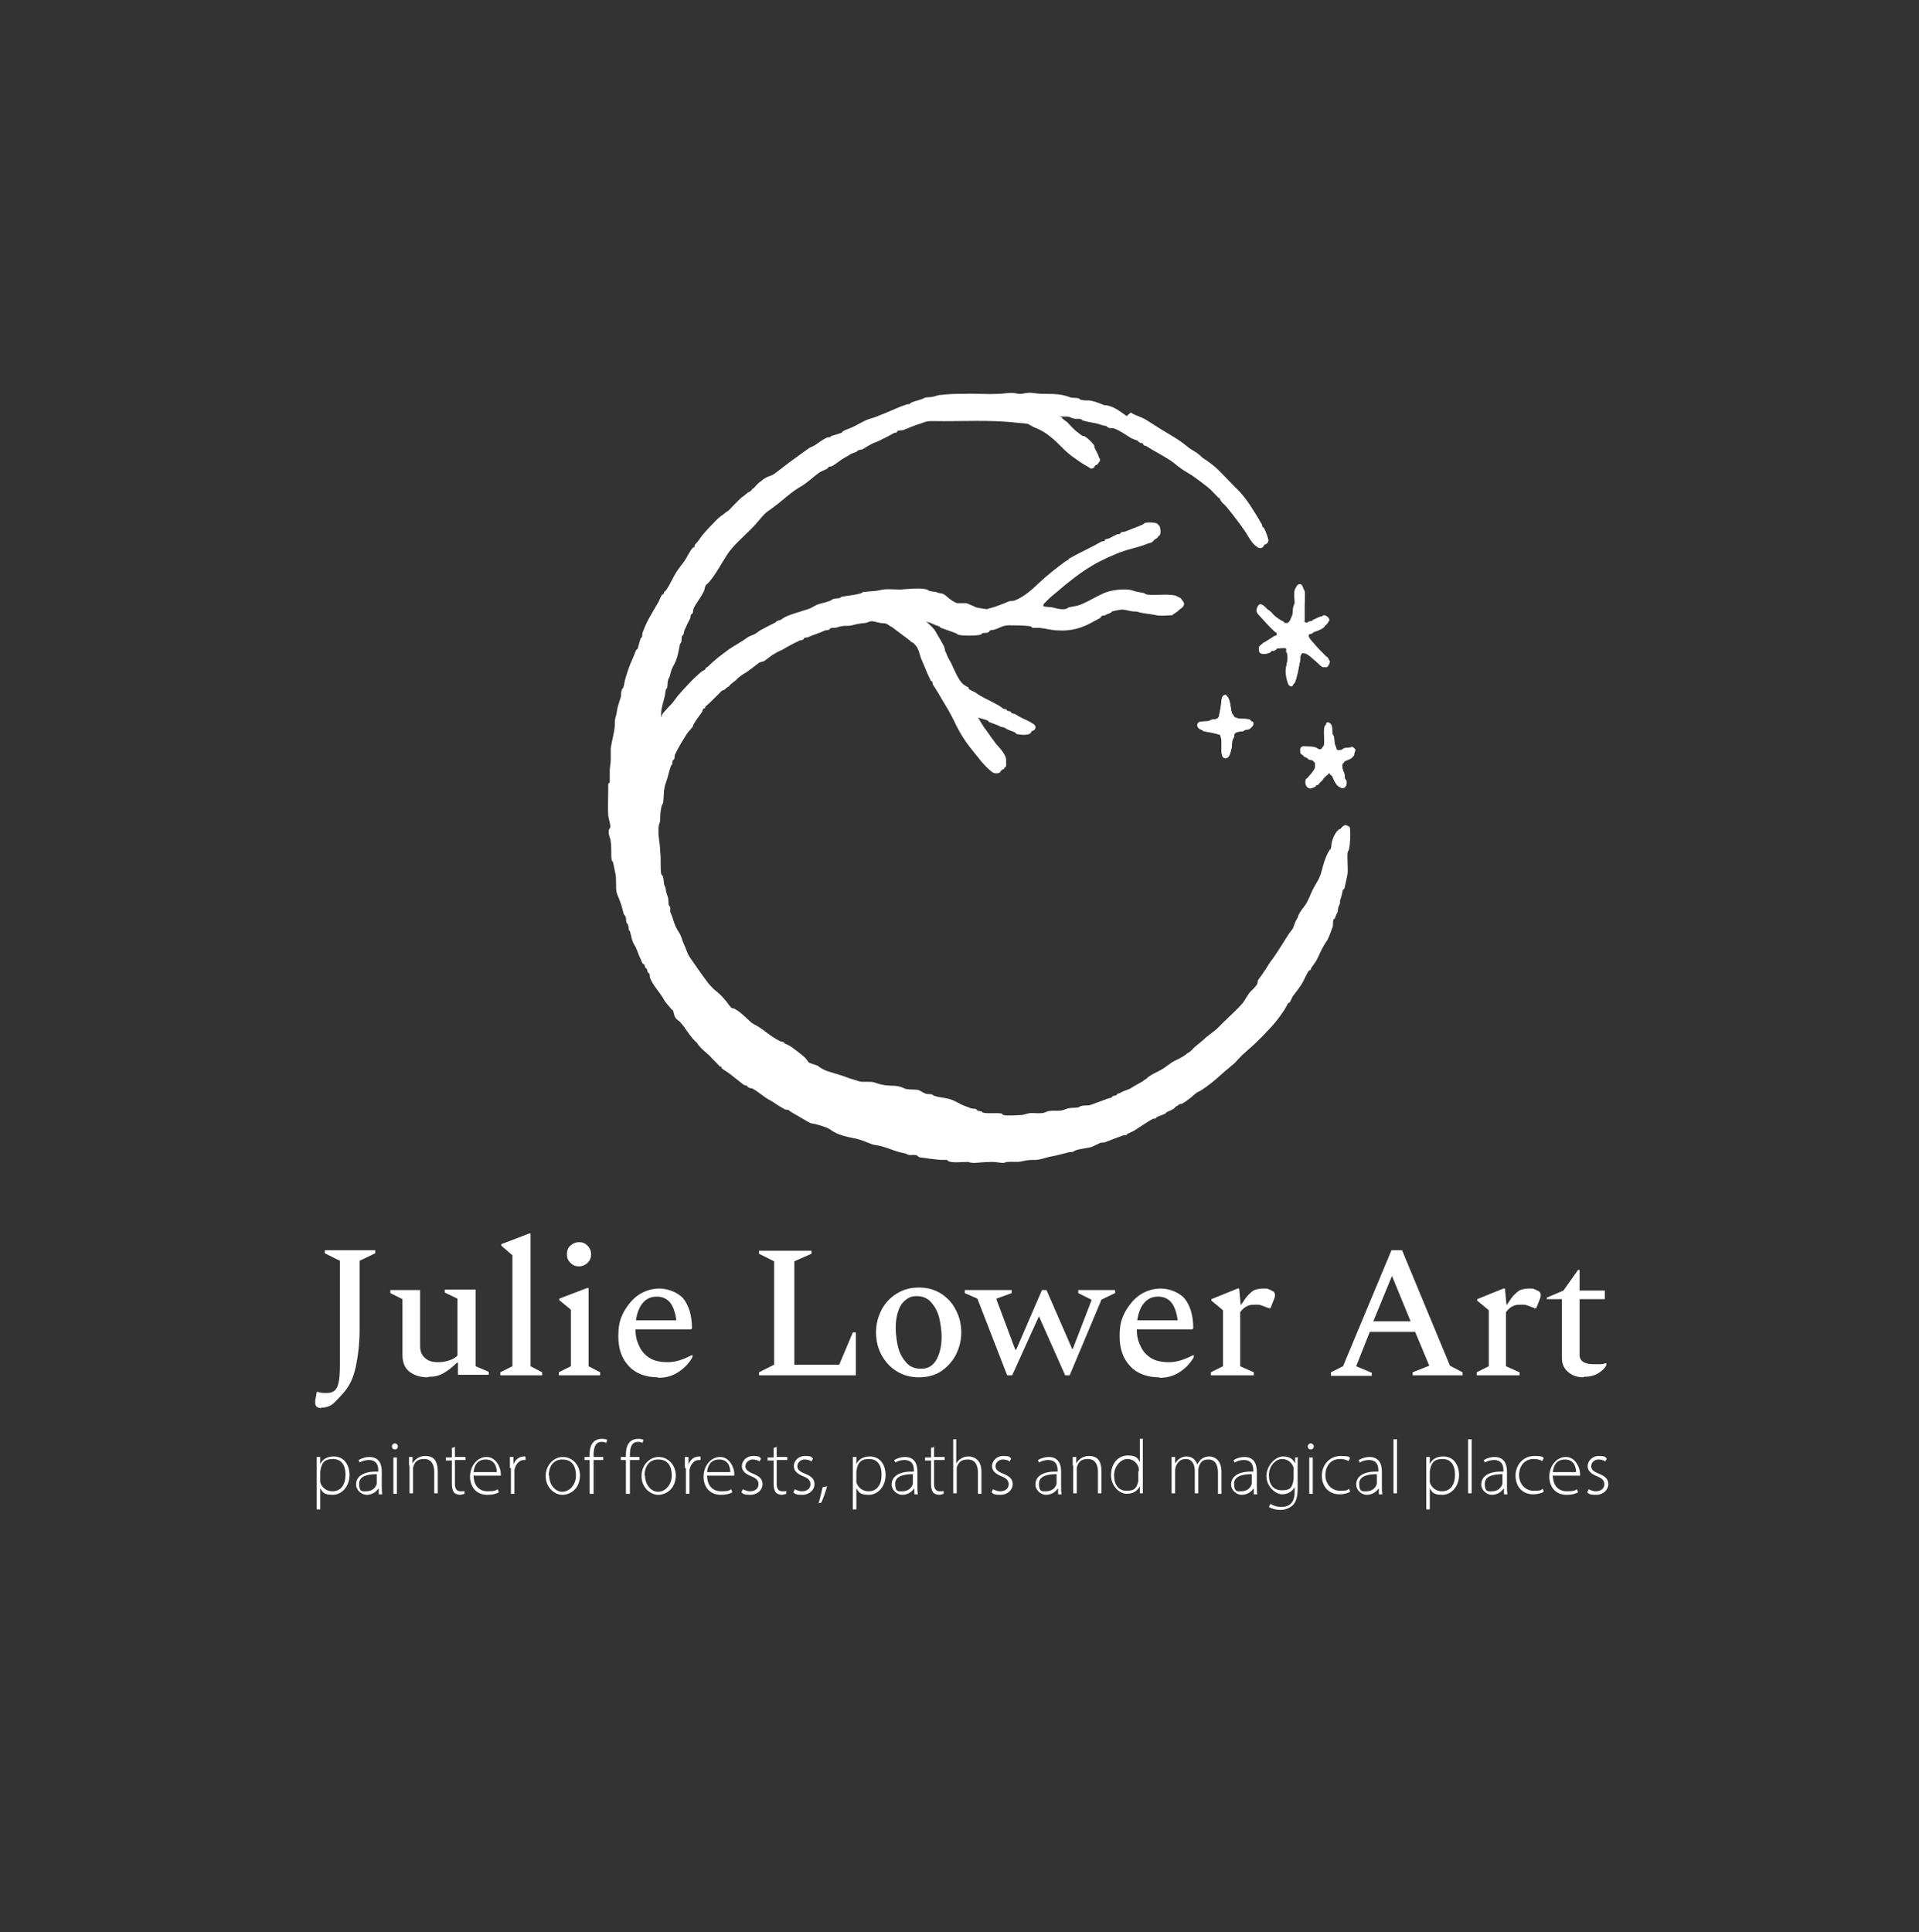 <?xml version="1.0" encoding="UTF-8"?>
<svg id="Layer_1" xmlns="http://www.w3.org/2000/svg" version="1.1" viewBox="0 0 380.5 383.1">
  <rect x="0" y="0" width="380.5" height="383.1" fill="#333333" stroke="none"/>
  <!-- Generator: Adobe Illustrator 29.6.1, SVG Export Plug-In . SVG Version: 2.1.1 Build 9)  -->
  <defs>
    <style>
      .st0 {
        fill: #fff;
      }
    </style>
  </defs>
  <path class="st0" d="M223.4,82.5c-1.3-.9-2.2-1.7-3.8-2.1-.4-.1-.7,0-1-.2-.7-.3-1.8-.7-2.6-.8-.5,0-1.1,0-1.6-.1-.2,0-.3-.2-.5-.3-.6-.2-1.4,0-1.9-.3-1.7-.6-3.1-.6-4.9-.6s-2.3-.3-3.3-.2c-.5,0-1,.2-1.5.2s-1.1-.2-1.7-.2c-1,0-1.8.2-2.8.2-2.2.1-4.5-.1-6.8,0-1.4,0-2.9,0-4.3.2-.8,0-1.2.3-1.9.4-.5.1-1,0-1.5.2-.9.5-1.7.5-2.5.9-.2,0-.3.2-.4.3-.3.1-.6,0-.9.2-1,.3-2,.8-3,1.2-.7.3-1.4.6-2.2.9-.6.3-1.4.5-2,.7-1.2.4-2.3,1.2-3.5,1.7-.4.2-1.2.4-1.6.7-.2,0-.2.3-.3.3-.5.2-1.3.4-1.9.6-.2,0-.3.2-.4.3-.3,0-.6,0-.9.2-.6.3-1.4.9-2,1.3-.3.2-.9.5-1.2.6-2.1,1.5-4.3,3.1-6.3,4.7-.4.3-.8.6-1.3.8-.6.2-.9.3-1.5.7-.6.4-1.2,1.3-1.7,1.7-.2.1-.5.2-.6.3,0,0,0,.2-.1.3-.3.2-.2,0-.5.4,0,0-.3.1-.5.2-1,.8-1.9,1.7-2.7,2.7-.5.6-.8.6-1.4,1-.6.5-1.3,1.2-1.9,1.8-.6.6-1.3,1.3-1.9,2.1-.5.7-.8,1.1-1.4,1.8,0,0,0,.3-.1.4,0,0-.2,0-.3.2-.5.5-1,1.6-1.4,2.2-.6,1.1-1.5,2-2.1,3-.6,1.1-1.1,2.2-1.8,3.2-.1.1-.3.2-.4.4,0,.1,0,.4-.1.4,0,0-.2,0-.3.1-.2.4-.5,1-.7,1.4-1,1.8-2.3,3.7-3,5.7-.2.5-.2.9-.3,1.3,0,.1-.2.2-.3.4-.2.5-.4,1.5-.6,2,0,0-.2,0-.3.3-.2.4-.5,1.2-.7,1.7-.6,1.4-1,2.5-1.4,3.9-.2.6-.3,1.1-.4,1.7,0,.1-.2.3-.3.5-.1.4,0,1-.2,1.4-.2.6-.4,1.3-.6,1.9-.2.8-.2,1.4-.5,2.3-.2.6,0,1-.1,1.5-.1,1.5-.6,3-.8,4.5,0,.7,0,1.6,0,2.3,0,.7-.2,1.4-.2,2.1,0,.7,0,1.6,0,2.2,0,.3-.3.3-.3.6,0,.3,0,.8,0,1.1,0,1.6-.2,3.4,0,5,0,.8.5,1.8.4,2.4,0,.2-.2.4-.3.6-.2,1.1.3,1.5.4,2.3.1,1.1,0,2.6.2,3.6,0,.2.2.4.3.6.1.8.2,1.1.4,1.9.3,1.2,0,3.2.3,4,.2.6.5,1.2.7,1.8.3.7.4,1.7.7,2.4,0,.2.2.2.3.4.1.3,0,.9.2,1.2,0,.2.2.3.3.5,0,.3,0,.7.2,1,0,.1.2.1.2.2.4,1,.3,1.8.9,2.8.5.7.8,2,1.2,2.7.3.4.3.6.4.9,0,.1.2.1.3.2,0,.1.1.4.2.6,0,.2.2.2.3.3.1.2,0,.4.2.6,0,.2.2.2.3.3,0,.2,0,.7.2.9.7,1.6,2,2.8,2.8,4.4.3.6,1,1.2,1.4,1.8,0,.1.2.1.3.2.2.3.3,1.1.6,1.6.2.2.7.6.8.7,1.1,1.3,2,3,3.4,4.2.8,1.3,2,2,3,3.1.4.4.8.8,1.2,1.2,0,0,0,.2.2.3.1.1.3,0,.4.1,0,0,0,.2.2.4.6.4,1.1.7,1.6,1.1.8.6,1.6,1.3,2.4,1.9.6.4.4.2.9.4.1,0,.1.2.3.3.2.1.5,0,.7.2.8.5,1.8,1.2,2.5,1.7.5.4,1.3.7,1.8,1.1.6.4,1.4,1,2.1,1.3.2,0,.6,0,.8.2.1,0,.2.2.4.3,1.2.7,2.4,1.4,3.6,2.1.8.4.7.3,1.4.4,1,.2,2.3.6,3.1,1.2,1.2.9,3,1.3,4.5,1.6,1.1.2,2,.6,3.1,1,.9.3,1.2.3,2,.5.9.2,2.3.6,3.1,1,.9.3,1,.3,1.9.5.3,0,.5.3.8.3.5,0,1.1,0,1.6.1.2,0,.3.3.7.4,1.3.2,2.7.4,4.1.5.4,0,.9,0,1.2,0,.2,0,.3.2.4.3.7.3,2.9,0,3.7.1.4,0,.8.2,1.3.2,1.2,0,2.4-.2,3.7-.2.6,0,1.5.3,2,.2.2,0,.6-.2.9-.2.9,0,1.7,0,2.7-.1,1.3-.3,1.8-.2,3-.3.9,0,1.6-.4,2.5-.6,1.2-.3,2.3-.5,3.5-.8.4-.1.8,0,1.2-.2.3,0,.4-.3.6-.3.5-.2,1.8-.4,2.4-.5,1-.2,1.4-.5,2.3-.9.3-.1.7,0,1.1-.2,1.1-.4,2.1-.9,3.2-1.2.3,0,.7,0,1-.2.2,0,.2-.2.3-.3.3-.2,1.1-.5,1.6-.8,1.1-.7,2.2-1.4,3.3-2.1.2,0,.4,0,.6-.1.2,0,.2-.3.3-.3.4-.2,1.2-.4,1.7-.7.1,0,.2-.2.3-.3.3-.2,1-.4,1.4-.7.2-.2.6-.7.8-.8.2-.1.5,0,.7-.1.2,0,1-.6,1.2-.8.6-.5,1.2-1.2,1.9-1.5.6-.3,1.2-.7,1.8-1.1,1.2-.9,2.4-2.1,3.6-3.1.5-.4.8-.6,1.3-1.1.8-.9,1.4-1.5,2.3-2.3,1.1-.9,2-1.8,3-2.8.6-.6,1.2-1.3,1.8-1.9,1-1.1,1.8-2.2,2.6-3.4.1-.2.7-1.2.7-1.3,0,0,.2,0,.3-.1.2-.3.5-1,.6-1.2.8-1.1,1.7-2.1,2.3-3.4.2-.4.7-1.5,1-1.8,0,0,.2,0,.3-.1,0,0,0-.3.2-.5.4-.6.9-1.2,1.2-1.9.6-1.3,1.1-2.4,1.9-3.5.3-.5.9-2.2,1.1-2.8,0-.4,0-.9.1-1.2,0-.2.2-.2.3-.3,0-.2.4-1,.5-1.2.2-.6,0-.8.4-1.5.2-.3,0-.8.2-1.1.3-.8.3-1.3.5-1.9,0,0,.2,0,.3-.3.1-.4.5-2.3.6-2.8.1-1.3-.1-2.9,0-4.2,0-.2.2-.4.3-.7.2-1.1.3-2.9.2-3.9,0-.1,0-.5-.2-.6,0,0-.6-.3-.6-.3-.1,0-.3,0-.4.1-.8.4-1.3,1.7-1.5,2.5-.1.4-.1,1-.2,1.3,0,.2-.2.2-.3.4-.8,1.3-1.2,2.8-1.6,4.3-.4,1.3-1.2,2.3-1.7,3.5-.5,1-.9,2.3-1.6,3.2-.4.6-.9,1.1-1.2,1.8-.2.4-.1.4-.4.9-.3.4-.4,1.2-.7,1.7-.2.4-.5.8-.8,1.1-1.2,1.7-2.1,3.4-3.3,5.1-.7.9-1.2,1.9-1.9,2.8-.3.4-.7.9-.9,1.3-.1.2-.1.6-.2.8,0,0-.9,1-.9,1.1-.8.7-1.2,1.9-2,2.7-1.1,1.3-2.4,2.4-3.6,3.6-.5.5-1.1,1.2-1.6,1.6-.8.7-1.8,1.4-2.6,2.1-.6.6-1.3,1-1.9,1.6-.9.9-.9,1.1-2.1,1.7-.3.2-.7.6-1.1.8-.7.4-1.5.7-2.1,1.1-.7.5-1.4,1.1-2.2,1.5-.8.4-1.8.9-2.5,1.4-.1,0-.1.2-.2.3-1,.7-2.2,1.2-3.2,1.9-.3.2-1.4.5-1.7.7-.5.3-.6.3-1,.4,0,0,0,.2-.2.3-.2.1-.5,0-.7.2-.1,0-.2.3-.3.3-.2,0-.6.1-.8.2-1.1.4-2.2.8-3.3,1.2-.5.2-1.2,0-1.7.2-.3,0-.5.2-.7.3-.7.1-1.7,0-2.4.3-1.4.6-2,.2-3.3.4-.4,0-.8.3-1.3.4-.8.1-1.5,0-2.3,0-.6,0-1.3.3-1.9.4-.7,0-3,.2-3.6,0-.2,0-.2-.2-.4-.3-1.1-.2-2.7.1-3.8-.2,0,0,0-.2-.2-.2-.2-.1-.6-.1-.8-.2-.1,0-.1-.2-.3-.3-.3-.1-.8,0-1.1-.2-.6-.2-1.4-.5-2-.8-.6-.3-1.2-.7-1.9-.9-.8-.3-2.4-.4-3.2-.7-.2,0-.3-.2-.5-.3-.4-.1-1,0-1.4-.2-.3-.1-1-.6-1.4-.7-.7-.1-2.3,0-2.7-.3-.7-.3-1-.4-1.8-.5-1.4,0-2.6-.1-3.9-.6-1.1-.4-2.4,0-3.3-.3-.8-.3-1.4-.4-2.2-.7-1.2-.5-2.5-.8-3.7-1.2-.7-.2-1.3-.5-1.9-.9-.1,0-.2-.2-.4-.3-.4-.2-1.5-.4-1.8-.7,0,0-.5-.7-.6-.8-.8-.8-2-1.6-2.9-2.3-.3-.2-1-.5-1.2-.6-.1,0-.1-.2-.3-.3-.2-.1-.5,0-.7-.2-1.7-.8-3.1-2.2-4.7-3.1-.5-.3-.5-.2-1-.6-1-.9-2-2-3.3-2.7-.2-.1-.5,0-.7-.3-.4-.4-.8-1.1-1.2-1.5-.7-.9-1.4-1.4-2.2-2.1-.5-.5-1-1-1.4-1.6-1.2-1.6-2.3-3.2-3.4-4.8-.5-.8-.7-1.7-1.1-2.5-.3-.6-.5-1.6-.9-2.2-.8-1.2-1-1.9-1.4-3.2-.1-.4-.3-.6-.4-1,0-.3,0-.5,0-.8,0-.3-.3-.4-.3-.6-.1-.4,0-1.1-.2-1.6-.2-.6-.3-.8-.4-1.5,0-.3-.2-.6-.3-.9-.1-.5-.1-1-.2-1.4,0-.3-.3-.5-.4-.7-.2-1.3,0-3.1-.2-4.5,0-1.6-.5-3.1-.3-4.8,0-.4.2-.8.3-1.2,0-.8,0-1.7.2-2.5,0-.5.3-.8.4-1.2.2-1.6,0-2.5.6-4.1.4-1,.5-2,.9-3,0-.2.2-.3.3-.5,0-.2,0-.5.1-.7,0-.1.2-.1.3-.3.1-.3,0-.7.2-1,.6-1.3,1.6-2.9,2.3-4,.4-.6.9-1,1.2-1.5,0-.1.1-.4.2-.5.5-.9,1.2-1.7,1.7-2.5,0-.2.1-.5.2-.5,0,0,.2,0,.3-.1,0,0,0-.3.2-.4.8-.7,1.6-1.5,2.4-2.3.4-.4,1.1-1.2,1.5-1.4.2,0,.5,0,.6-.2.2-.2.5-.6.7-.7.2-.2.6-.4.8-.6.1-.1.2-.3.5-.5.6-.5,1.3-1.1,1.9-1.4,1.1-.6,2-1.5,3-2.2.2-.1.6-.1.8-.2.6-.3,1.1-.8,1.6-1.2.2-.1.5-.1.6-.3.5-.4,1.1-.6,1.7-.9,1.1-.6,2.1-1.2,3.2-1.7.2,0,.4,0,.7-.2.2-.1.2-.3.3-.3.1,0,.5,0,.7-.2,1.1-.4,2.2-.8,3.3-1.3.3-.1.6,0,.9-.2.2,0,.2-.3.3-.3.5-.2,1.1,0,1.7-.3.8-.3,1-.2,1.8-.2.8,0,1.3-.3,2.1-.4.9-.1,1.2,0,2.1-.4.7-.3,1.4,0,2.1.2,1,.2,1.1,0,2,.6.2.2.6.4.8.5.8.6,1.5,1.2,2.4,1.8.5.3.7.5,1.1.9,0,0,.2,0,.3.1.2.2.8.9.9,1.1.2.5.5,1.4.7,2,.4,1.1.9,2.2,1.4,3.3,0,.2.4,1,.5,1.1,0,.1.2.2.3.2,0,.1,0,.5.2.7.7,1,1.2,2.1,1.8,3.1.8,1.3,1.5,2.5,2.2,3.9.8,1.6,1.5,3,2.5,4.4.9,1.3,1.9,2.5,2.9,3.7.6.7,1.6,1.8,2.4,2.3.3.2,1,.2,1.3,0,.1,0,.1-.2.2-.3,0-.1.2,0,.3-.3,0-.2,0-1,0-1.3-.1-1.1-1.3-2.3-2-3.1-.6-.8-1.2-1.6-1.8-2.5-.8-1-1.3-1.9-1.9-3-.2-.3-.4-.4-.3-.9,0,0,.7.1.8.1.3.1.4.3.5.4.5.2,1.4.4,1.9.6,0,0,0,.2.3.3.7.4,1.5.5,2.2.9.2.1.6.1.8.2.7.5,1.3.6,2,.9.2,0,.4.3.6.4.6.2,2.3.3,2.6-.3.3-.5,0-.9-.4-1.1-.7-.5-1.5-.8-2.3-1.2-.4-.2-.9-.5-1.2-.7-.2-.1-.5-.1-.7-.2-.1,0-.1-.2-.2-.3-.2-.1-.6-.1-.7-.2-.1,0,0-.2-.3-.3-.2,0-.5,0-.6-.2-.2-.1-.8-.6-1.1-.7-1.4-.8-3-1.4-4.3-2.4-.2-.1-1.3-.6-1.3-.7,0,0,0-.2-.1-.3-.2-.1-.7-.4-1-.6-1-.9-1.8-2.9-2.4-4.2-.2-.4-.6-1-.8-1.5-.2-.5-.1-.4-.4-.9,0-.1-.1-.6-.2-.9-.4-.7-.8-1.5-1.2-2.1-.2-.3-.4-.8-.7-1.2-.7-.9-1.3-1.3-2.2-2.1-.2-.2-.2-.4-.6-.5v-.3c0-.1.6,0,.8,0,.1,0,.2.2.4.3.5.2,1.5.4,2,.7.6.3.8.3,1.3.5.2,0,.2.2.4.3,1,.5,2,.7,3,1.1.2,0,.3.3.6.3.6.1,3.8.2,4.3-.1,0,0,0-.2.2-.2.3,0,.8,0,1.2-.2.2,0,.2-.2.3-.3.2-.1.6-.1.8-.2,1.1-.4,1.8-.9,3-.9,1.1,0,3.2,0,4.3.2.2,0,.3.2.5.3.4.1.9,0,1.3,0,1.2.1,2.4.5,3.6.5,2.7.1,4.9-.5,7.2-1.8.3-.2,1-.5,1.3-.7.1,0,.1-.2.2-.3.2,0,.5,0,.7-.2.5-.3.7-.3,1.1-.5.1,0,.1-.2.2-.2.2,0,1.6-.4,1.8-.4.8,0,1.4.2,2.2.3.4,0,.7,0,1.1.1,1.1.4,2.5.3,3.8.7.9.2,2.1.1,3.1,0,.6-.5,1.9-.9,1.5-1.9,0,0-.6-.8-.6-.8,0,0-1-.5-1-.5-1.7-.4-3.9,0-5.6-.2-.3,0-.4-.2-.7-.3-.7-.2-1.4-.2-2.2-.5-1.4-.5-4.4-.1-5.7.5-1.4.6-2.8,1.5-4.2,2.1-1.1.5-1.6.5-2.7.7-.2,0-.3.2-.5.3-1,.3-2.1-.1-3-.3-.2,0-1.6-.1-1.6-.2-.1-.6.3-.6.5-.9.6-.6.9-1,1.6-1.5,3.2-2.7,6.3-5.5,10.1-7.3,1.8-.9,4.2-1.9,6.1-2.4,1.1-.3,1.8-.5,2.9-.9.9-.4,1,0,1.7-1,0,0,.2,0,.2-.2.2-.4.1-1.3-.1-1.7,0,0-.5-.5-.5-.5-.4-.2-1.9-.3-2.3-.1-.3,0-.3.2-.5.3-1.1.5-2.3.9-3.5,1.4-.2.1-.6,0-.8.2-.1,0-.2.2-.3.3-.1,0-.4,0-.6.1-.5.2-1.1.6-1.6.8-.2,0-.5.1-.7.2-.1,0,0,.3-.1.3,0,0-.6,0-.8.2-1.9,1.1-4.2,2.1-6.1,3.2-.2,0-.2.3-.3.3-.3.2-.4.2-.8.5-1.6,1.2-3.3,2.5-4.7,3.9-1.5,1.4-3.3,3-5.2,3.7-.4.1-.8,0-1.2.2-1.2.5-2.4,1-3.6,1.3-.2,0-.5.2-.6.2-.1,0-2.1-.3-2.2-.4-.5-.2-1.5-.7-1.9-.8-.5,0-1.2,0-1.7,0s-1.4-.7-1.8-1c-.4-.3-.8-.8-1.3-.9-.7-.1-.6-.1-1.2-.3-.4-.1-.8-.1-1.2-.2-.2,0-.3-.2-.6-.3-1.2-.4-3.9-.1-5.3,0-1.1,0-2.9-.2-3.9.1-1.3.3-2.2.2-3.4.4-.3,0-.4.3-.7.3-1.1.3-2.4.4-3.5.6-.2,0-.4.3-.6.3-.4.1-1.1,0-1.4.3-.8.5-1.8.6-2.7.9-.4.1-1.2.6-1.6.8-.7.3-1.3.4-2.1.7-1,.3-2.7.8-3.5,1.4-.5.4-.5.2-.9.4-.2,0-.3.2-.4.3-1,.5-2,1-2.9,1.5-.4.2-.8.6-1.2.8-.3.2-1.1.4-1.5.7-1.2.9-2.4,1.5-3.6,2.3-1.5,1.1-3.1,2.3-4.3,3.6,0,0-.3,0-.4.2,0,0,0,.2-.1.3,0,0-.4.2-.6.3-1.3,1-2.5,2.4-3.6,3.6-.7.7-1.2,1.6-1.9,2.4-.5.5-1.5,1.3-1.7,1.9-.1.2-.1.5-.2.7-.1.2-.5.2-.4.6-.4.2-.3-.8-.3-1,0-.8.5-2.4.7-3.2.1-.4.1-.8.2-1.2,0-.3.3-.4.3-.6.1-.4,0-1,.2-1.5,0-.3.3-.5.3-.7.3-1.1.3-1.4.9-2.4.7-1.4.8-2.4,1.1-3.9,0-.2.3-.3.3-.6.1-.3,0-1,.2-1.2,0,0,.2-.1.2-.2.1-.2.1-.5.2-.8.4-.9.8-1.7,1.2-2.5,0-.2,0-.6.2-.7,0,0,.2-.1.2-.2.2-.3.1-.8.3-1.1.6-1.2,1.6-2.3,2.1-3.6,0-.2.1-.6.2-.8.1-.2.6-.5.7-.7,1.3-1.5,2.4-3.6,3.5-5.3,1.6-2.5,4.3-4.4,6.2-6.7.9-1.1,1.8-2.1,3-2.9.7-.5,1.4-1,2.1-1.6,1.2-1,2.4-2.1,3.8-2.9,1.7-.9,2.7-2.1,4.2-3.1.4-.3.9-.4,1.3-.6.2,0,.2-.2.3-.3.1,0,.4,0,.6-.2,1-.5,1.7-1.2,2.6-1.7.3-.2.5-.2.9-.5.5-.3,1.1-.5,1.5-.7.2,0,.2-.3.4-.3.2,0,.5,0,.8-.2,1-.5,1.6-1,2.6-1.4.4-.1,1.3-.6,1.7-.8.7-.3,1.3-.6,1.9-1,.1,0,.4,0,.5-.1.1,0,0-.3.2-.3.3-.1,1.1-.1,1.4-.3,1.2-.5,2.2-.9,3.5-1.3,1-.3,1.1-.4,2.3-.4,5.4.1,11-.3,16.3.3.6,0,2.2,0,2.5.3.3.1,1,.5,1.3.7,1.3.6,2.1,1.1,3.2,1.9,1.3,1.1,2.4,2.4,3.8,3.5,1.2.9,2.2,1.7,3.6,2.4.4.2.4.5,1,.2,0,0,.4-.6.5-.7.1-.4-.1-.5-.2-.7-.2-.8-.6-1.3-.9-2,0-.2,0-.4-.2-.6-.3-.4-1.1-1.2-1.6-1.5-.2-.2-.5-.1-.6-.2-.2-.1-.6-.4-.8-.6-.9-.6-1.5-1.4-2.2-2.1-.2-.2-.9-.5-1-.9-.2,0-1.1-.6-1.2-.7,0,0,0-.1,0-.2.1-.1,2.6-.1,2.9,0,.7,0,.9.3,1.4.4.4,0,1,0,1.4.1.2,0,.3.2.5.3,1.2.4,2.5.5,3.7.9.3.1.6,0,.9.2.1,0,.2.2.4.3.3.1.8,0,1.2.2,1.1.4,2,1.1,3,1.7.4.2,1.1.5,1.6.7.1,0,.2.2.3.3.2,0,.6.1.7.2,0,0,0,.2.1.3,0,.1.4.1.5.2,1.5,1.1,3.2,1.8,4.7,2.8.5.4,1.1.8,1.6,1.2,1,.7,1.8,1.3,2.9,1.9,1.1.6,2.3,1.6,3.2,2.4.7.6,1.3,1.3,1.9,1.9,0,0,.3,0,.3.2.2.2.4.6.5.8.1.2.6.5.8.8,1.4,1.7,2.9,3.5,4,5.3.4.7,1.1,1.9,1.7,2.4,0,0,.6.5.7.5.6.3,1.2-.2,1.2-.8,0-.2-.4-1.3-.5-1.6-.1-.2-.3-.7-.4-.8,0-.1-.2-.2-.3-.2,0-.1,0-.5-.2-.7-.1-.2-.3-.4-.4-.7-1.3-2.1-2.2-3.7-3.8-5.5-1.5-1.5-2.8-2.9-4.2-4.3-.9-.9-2.1-1.8-3.2-2.5-.2-.1-.6-.6-.8-.7-.7-.6-1.5-.9-2.2-1.5-1-.8-1.8-1.4-3-2.1-1.7-1-3.3-2-5-3.1-1-.7-2.4-1-3.3-1.6M258.6,123.3c-.2-1.1,0-2.2,0-3.3,0-.8,0-1.9,0-2.6,0,0-.4-1-.5-1.1-.2-.3-.7-.5-.9-.1,0,0-.5.8-.5.8-.2.7,0,1.9,0,2.7,0,.3-.2.5-.3.7-.1.5,0,1.5-.3,1.9-.2.4-.2.6-.4.9,0,0-.4.4-.4.5-.2,0-.7,0-.8,0,0,0,0-.2,0-.2-.2-.2-.9-.5-1.2-.7-.4-.3-.9-.8-1.3-1.2-.1-.1-.6-.5-.8-.6-.4-.4-1.4-1.5-1.9-.6-.5,1,.2,1.4.8,2.1.8.9,1.7,1.9,2.6,2.7.3.3.6.2.4.8,0,.3-.3.2-.5.3-.6.4-1.2.8-1.9,1.2-.4.3-.4.1-.7.5,0,0-.2.1-.3.2-.2.2-.1.8,0,1.1.3.6,1.6.4,2.1.1.2,0,.2-.2.3-.3.2,0,.5,0,.8-.2.2,0,.1-.2.3-.3.3,0,1.6-.2,1.8,0,.1.2,0,.4,0,.6,0,.1.2.3.2.4.3,1.3-.2,2.2-.3,3.4,0,.8.2,1.8.5,2.6.1.3.4.5.7.5.3,0,.2-.3.3-.4.1-.1.2-.1.3-.3.4-1,.7-2.6.9-3.7,0-.5,0-1.2.2-1.6,0,0,.4-.6.4-.6.1,0,.8.1.9.2.7.4,1.6,1.3,2.2,1.8.2.2.7.7,1,.8.2,0,.6,0,.8,0,.1,0,.5-.6.5-.8,0-.3-.1-.3-.2-.5-.3-.7-.2-.3-.6-.7-.9-.9-1.9-1.9-2.7-2.9-.2-.3-.6-.7-.7-1.1,0-.7.4-.5.8-.7.1,0,.1-.2.2-.2.7-.3,1.6-.5,2.2-1.1.1-.1,0-.3.2-.3.3-.3.2,0,.5-.6,0,0,.2-.2.2-.2,0-.5-.5-1.1-1.1-1-.2,0-.2.2-.3.2-.2,0-.6.1-.8.2-.4.3-.7.3-1,.5-.1,0-.1.2-.2.2-.2.1-.8,0-1,.4l-.6-.2ZM244.8,142.2s-.4-.7-.5-.7c-.3-.8-.3-2.2-.7-3-.1-.2-.4-.8-.7-.7-.8,0-.7,1.5-.8,2.1-.1.6-.2,1.5-.4,2.1-.2.7-.9.6-1.4.7-.2,0-.5.2-.7.3-.5,0-1.7,0-2,.3-.1.1-.3.4-.2.6.2.7.8.6,1.3,1.1,1.1.1,2.1.3,3.2.7.6,1.2.1,2.7.4,4,.2.9,1.1.8,1.5,0,.3-.8.5-1.6.5-2.4,0-.6,0-.4.3-1,.2-.3,0-.6.2-.8.4-.5,1-.4,1.5-.5.3,0,.4-.2.7-.3.3,0,.6,0,.8-.2.1,0,.7-.6.7-.8.1-.6,0-.5-.4-.7-.1,0-.2-.3-.3-.3-.4-.2-1.5-.1-2-.2-.2,0-.9-.2-1-.3M265.1,148.7s-.3-1-.4-1.1c-.1-.5-.1-1-.2-1.5,0-.2-.2-.4-.3-.6,0-.5,0-1.6-.3-1.9,0,0-.4-.2-.5-.3-.3,0-.3.3-.4.5,0,0-.1,0-.2.2-.4.7,0,3-.2,3.9,0,0-.4.7-.5.7-.4.3-.9-.3-1.2-.3-.4,0-1.3-.1-1.8-.2-.9,0-1.4,0-1.2,1,0,.6.3.4.5.7.4.5.3.2.8.5.1,0,.2.2.3.3.2.1.6.1.8.2,0,0,.4.4.4.4.2.2,0,1.1,0,1.4-.3.6-1,1.2-1.4,1.8,0,0-.2.1-.3.3-.4.7.2,1.9,1.1,1.6,0,0,.7-.3.7-.3.2-.1.1-.3.2-.3,0,0,.3,0,.4-.1.1,0,.1-.2.2-.3.4-.4.6-.5.9-1,.2-.2.5-.5.8-.7.1-.1,0-.4.5-.2,0,.3.4.4.4.5.1.2.4,1,.6,1.3.1.2.5.7.7.8.9.7,1.7,0,1.5-1.1,0-.2-.2-.3-.3-.5-.1-.3,0-.6-.1-.9-.2-.6-.6-1.3-.4-2,0,0,.4-.4.4-.5.3-.2,1-.4,1.3-.6,0,0,.5-.5.5-.5.2-.2.1-.5.2-.7.1-.4.4-.5-.2-.9-.4-.3-.3,0-.6,0-.4,0-.9,0-1.3.2-.2,0-.3.2-.5.3-.2,0-.7.1-.8,0"/>
  <path class="st0" d="M223.4,82.5c.9.6,2.3,1,3.3,1.6,1.7,1.1,3.3,2.1,5,3.1,1.1.7,1.9,1.3,3,2.1.7.6,1.5.9,2.2,1.5.2.2.6.6.8.7,1.1.7,2.2,1.6,3.2,2.5,1.4,1.4,2.8,2.8,4.2,4.3,1.7,1.8,2.6,3.3,3.8,5.5.2.3.3.5.4.7.1.2.1.6.2.7,0,0,.2,0,.3.2,0,.2.3.6.4.8.1.2.5,1.4.5,1.6,0,.6-.6,1.1-1.2.8,0,0-.6-.4-.7-.5-.6-.5-1.3-1.7-1.7-2.4-1.2-1.8-2.6-3.6-4-5.3-.2-.2-.6-.6-.8-.8-.2-.2-.4-.6-.5-.8,0-.1-.3-.1-.3-.2-.7-.7-1.2-1.3-1.9-1.9-1-.8-2.2-1.7-3.2-2.4-1-.6-1.9-1.1-2.9-1.9-.5-.4-1.1-.9-1.6-1.2-1.5-1-3.2-1.8-4.7-2.8-.1,0-.4,0-.5-.2,0,0,0-.2-.1-.3,0,0-.5,0-.7-.2-.1,0-.2-.2-.3-.3-.5-.2-1.2-.4-1.6-.7-1-.6-1.9-1.3-3-1.7-.4-.2-.9,0-1.2-.2-.1,0-.3-.2-.4-.3-.3-.1-.6-.1-.9-.2-1.2-.5-2.5-.5-3.7-.9-.2,0-.3-.2-.5-.3-.4-.1-1,0-1.4-.1-.5-.1-.7-.4-1.4-.4-.3,0-2.8,0-2.9,0,0,0,0,.2,0,.2,0,0,1,.6,1.2.7.1.4.8.7,1,.9.7.7,1.3,1.5,2.2,2.1.2.1.6.5.8.6.1,0,.4,0,.6.2.4.3,1.2,1.1,1.6,1.5.1.2.1.4.2.6.4.7.7,1.2.9,2,0,.2.3.3.2.7,0,0-.4.7-.5.7-.6.3-.6,0-1-.2-1.3-.7-2.4-1.5-3.6-2.4-1.4-1.1-2.4-2.4-3.8-3.5-1.1-.9-1.9-1.4-3.2-1.9-.3-.1-.9-.5-1.3-.7-.4-.2-2-.2-2.5-.3-5.4-.6-10.9-.2-16.3-.3-1.2,0-1.3,0-2.3.4-1.3.4-2.3.8-3.5,1.3-.4.2-1.1.1-1.4.3,0,0,0,.2-.2.3-.1,0-.3,0-.5.1-.6.3-1.2.7-1.9,1-.4.2-1.3.7-1.7.8-1.1.4-1.7.9-2.6,1.4-.2.1-.5,0-.8.2-.2,0-.3.3-.4.3-.4.2-1.1.3-1.5.7-.5.3-.6.3-.9.5-.9.5-1.7,1.3-2.6,1.7-.2,0-.5,0-.6.2,0,0,0,.2-.3.3-.4.2-.9.4-1.3.6-1.5,1-2.5,2.2-4.2,3.1-1.3.8-2.6,1.9-3.8,2.9-.7.6-1.4,1.1-2.1,1.6-1.3.8-2.1,1.8-3,2.9-1.9,2.3-4.5,4.2-6.2,6.7-1.1,1.7-2.2,3.8-3.5,5.3-.2.2-.6.5-.7.7-.1.2-.1.5-.2.8-.6,1.3-1.5,2.3-2.1,3.6-.1.3,0,.8-.2,1.1,0,.1-.2.1-.2.2,0,.2,0,.5-.2.7-.4.8-.9,1.7-1.2,2.5-.1.2-.1.5-.2.8,0,.1-.2.1-.2.2-.1.3,0,.9-.2,1.2,0,.2-.3.4-.3.6-.3,1.4-.4,2.5-1.1,3.9-.6,1-.6,1.3-.9,2.4,0,.2-.3.4-.3.7-.1.4,0,1.1-.2,1.5,0,.2-.3.3-.3.6,0,.4,0,.7-.2,1.2-.3.8-.7,2.4-.7,3.2,0,.3-.1,1.3.3,1,0-.4.3-.4.4-.6.1-.2.1-.5.2-.7.3-.6,1.3-1.4,1.7-1.9.7-.8,1.2-1.7,1.9-2.4,1.1-1.2,2.3-2.6,3.6-3.6.2-.1.6-.3.6-.3,0,0,0-.2.1-.3.1,0,.3,0,.4-.2,1.2-1.3,2.7-2.6,4.3-3.6,1.2-.8,2.4-1.4,3.6-2.3.4-.3,1.2-.5,1.5-.7.4-.3.8-.6,1.2-.8.9-.5,1.9-1,2.9-1.5.2,0,.3-.3.4-.3.5-.2.4,0,.9-.4.8-.6,2.5-1.1,3.5-1.4.7-.2,1.4-.4,2.1-.7.4-.2,1.2-.7,1.6-.8.9-.3,1.9-.4,2.7-.9.3-.2,1-.2,1.4-.3.2,0,.4-.3.6-.3,1.1-.2,2.4-.3,3.5-.6.3,0,.4-.3.7-.3,1.2-.2,2.1,0,3.3-.4,1-.3,2.8,0,3.9-.1,1.4,0,4-.3,5.3,0,.2,0,.4.2.6.3.3,0,.8,0,1.2.2.6.2.5.2,1.2.3.5,0,.9.5,1.3.9.4.3,1.3,1,1.8,1,.5,0,1.2,0,1.7,0,.5,0,1.5.6,1.9.8.1,0,2,.4,2.2.4.1,0,.4-.2.6-.2,1.2-.3,2.5-.9,3.6-1.3.4-.2.8,0,1.2-.2,1.9-.7,3.7-2.3,5.2-3.7,1.4-1.4,3.1-2.7,4.7-3.9.4-.3.5-.3.8-.5,0,0,0-.2.3-.3,1.9-1.2,4.1-2.1,6.1-3.2.2-.1.7-.2.8-.2,0,0,0-.2.1-.3.2-.1.5-.1.7-.2.5-.2,1.1-.6,1.6-.8.2,0,.5,0,.6-.1,0,0,.1-.2.3-.3.2-.1.5-.1.8-.2,1.2-.5,2.4-.9,3.5-1.4.2,0,.2-.2.5-.3.5-.1,1.9-.1,2.3.1,0,0,.5.5.5.5.2.4.3,1.3.1,1.7,0,.1-.2.1-.2.2-.8,1-.8.6-1.7,1-1,.4-1.8.6-2.9.9-2,.5-4.3,1.5-6.1,2.4-3.8,1.9-6.9,4.6-10.1,7.3-.6.5-1,.9-1.6,1.5-.2.3-.6.3-.5.9,0,0,1.4.1,1.6.2,1,.2,2,.6,3,.3.2,0,.3-.2.5-.3,1.1-.2,1.6-.3,2.7-.7,1.4-.6,2.8-1.5,4.2-2.1,1.3-.6,4.3-1,5.7-.5.8.3,1.5.2,2.2.5.3,0,.4.2.7.3,1.7.2,3.9-.2,5.6.2,0,0,1,.4,1,.5,0,0,.6.8.6.8.4,1-1,1.4-1.5,1.9-1,0-2.1.2-3.1,0-1.3-.3-2.6-.3-3.8-.7-.4-.1-.7,0-1.1-.1-.8-.1-1.4-.4-2.2-.3-.2,0-1.7.3-1.8.4,0,0,0,.2-.2.2-.3.2-.6.2-1.1.5-.2.1-.5,0-.7.2-.1,0-.1.2-.2.3-.3.2-.9.5-1.3.7-2.2,1.3-4.5,2-7.2,1.8-1.2,0-2.4-.4-3.6-.5-.4,0-.8,0-1.3,0-.2,0-.3-.3-.5-.3-1.1-.2-3.2-.2-4.3-.2-1.2,0-1.9.6-3,.9-.2,0-.6,0-.8.2,0,0,0,.2-.3.3-.3.2-.8,0-1.2.2,0,0,0,.2-.2.2-.5.3-3.6.3-4.3.1-.3,0-.4-.2-.6-.3-1-.4-2-.7-3-1.1-.2,0-.3-.3-.4-.3-.5-.2-.7-.2-1.3-.5-.5-.3-1.5-.4-2-.7-.2,0-.2-.3-.4-.3-.1,0-.7-.1-.8,0v.3c.3,0,.4.3.6.5.9.8,1.4,1.1,2.2,2.1.3.4.5.9.7,1.2.5.6.8,1.4,1.2,2.1.1.2.1.7.2.9.3.5.2.4.4.9.2.5.6,1,.8,1.5.6,1.3,1.4,3.3,2.4,4.2.2.2.8.5,1,.6.1,0,0,.2.1.3,0,0,1.1.6,1.3.7,1.3.9,2.9,1.6,4.3,2.4.3.2.9.6,1.1.7.2,0,.5,0,.6.2.2,0,.2.2.3.3.2,0,.6.1.7.2,0,0,0,.2.2.3.2,0,.5,0,.7.2.4.2.8.5,1.2.7.8.4,1.5.7,2.3,1.2.4.3.7.7.4,1.1-.4.6-2,.4-2.6.3-.3,0-.4-.3-.6-.4-.7-.3-1.3-.4-2-.9-.1-.1-.6-.1-.8-.2-.7-.4-1.5-.6-2.2-.9-.2,0-.2-.2-.3-.3-.4-.2-1.4-.4-1.9-.6-.2,0-.3-.3-.5-.4-.1,0-.8-.2-.8-.1-.1.5.2.6.3.9.6,1.1,1.2,1.9,1.9,3,.6.8,1.2,1.7,1.8,2.5.7.9,1.9,2,2,3.1,0,.3,0,1,0,1.3,0,.2-.2.2-.3.3,0,0,0,.2-.2.3-.3.2-1,.2-1.3,0-.8-.5-1.8-1.6-2.4-2.3-.9-1.2-2-2.4-2.9-3.7-1-1.4-1.8-2.9-2.5-4.4-.7-1.4-1.4-2.6-2.2-3.9-.6-1-1.2-2.1-1.9-3.1-.1-.2-.1-.6-.2-.7,0,0-.2,0-.3-.2,0-.1-.4-.9-.5-1.1-.5-1.1-.9-2.2-1.4-3.3-.2-.6-.4-1.5-.7-2,0-.2-.7-.9-.9-1.1,0,0-.2,0-.3-.1-.4-.4-.7-.6-1.1-.9-.8-.6-1.6-1.2-2.4-1.8-.2-.2-.6-.4-.8-.5-.9-.7-.9-.4-2-.6-.7-.1-1.4-.5-2.1-.2-.9.4-1.2.2-2.1.4-.7.1-1.3.4-2.1.4-.8,0-1,0-1.8.2-.6.3-1.2.1-1.7.3,0,0,0,.2-.3.3-.2.1-.6,0-.9.2-1.1.5-2.2.8-3.3,1.3-.2,0-.6,0-.7.2,0,0,0,.2-.3.3-.2.1-.5,0-.7.2-1.1.5-2.2,1.1-3.2,1.7-.6.3-1.2.5-1.7.9-.2.1-.5.2-.6.3-.5.4-1,.9-1.6,1.2-.2,0-.6.1-.8.2-1,.7-1.9,1.6-3,2.2-.6.3-1.3.9-1.9,1.4-.2.2-.3.4-.5.5-.2.2-.6.4-.8.6-.1.1-.5.6-.7.7-.2.1-.5.1-.6.2-.4.2-1.1,1-1.5,1.4-.8.8-1.7,1.5-2.4,2.3-.1.1,0,.3-.2.4,0,0-.2,0-.3.1,0,0,0,.4-.2.5-.5.9-1.2,1.6-1.7,2.5,0,.2-.1.4-.2.5-.4.5-.8.9-1.2,1.5-.8,1.2-1.7,2.8-2.3,4-.1.3,0,.7-.2,1,0,.2-.3.2-.3.3,0,.2,0,.5-.1.7,0,.2-.2.3-.3.5-.4.9-.6,2-1,3-.6,1.6-.4,2.5-.6,4.1,0,.4-.3.8-.4,1.2-.1.8,0,1.7-.2,2.5,0,.4-.3.8-.3,1.2-.2,1.6.2,3.2.3,4.8,0,1.4,0,3.1.2,4.5,0,.3.3.4.4.7.1.4.1,1,.2,1.4,0,.3.3.6.3.9.1.7.2.9.4,1.5.1.5,0,1.1.2,1.6,0,.2.3.3.3.6,0,.3,0,.5,0,.8,0,.4.3.6.4,1,.4,1.3.6,2,1.4,3.2.4.6.7,1.5.9,2.2.4.9.6,1.7,1.1,2.5,1.1,1.6,2.2,3.2,3.4,4.8.4.6.9,1.1,1.4,1.6.8.7,1.5,1.3,2.2,2.1.4.4.8,1.2,1.2,1.5.2.2.5.2.7.3,1.3.7,2.2,1.8,3.3,2.7.5.4.5.3,1,.6,1.6.9,3,2.3,4.7,3.1.2.1.5,0,.7.2.1,0,.2.2.3.3.3.2.9.4,1.2.6.9.7,2.2,1.5,2.9,2.3,0,.1.6.7.6.8.3.2,1.4.5,1.8.7.1,0,.2.2.4.3.6.4,1.2.7,1.9.9,1.2.4,2.5.7,3.7,1.2.8.3,1.4.5,2.2.7.9.3,2.2,0,3.3.3,1.3.5,2.5.5,3.9.6.8,0,1.1.2,1.8.5.5.2,2.1.1,2.7.3.4,0,1.1.6,1.4.7.4.1,1,0,1.4.2.2,0,.3.2.5.3.8.3,2.4.3,3.2.7.6.2,1.2.7,1.9.9.6.3,1.3.5,2,.8.3.1.8,0,1.1.2.2,0,.2.2.3.3.2.1.6,0,.8.2.1,0,.1.2.2.2,1.1.3,2.7,0,3.8.2.2,0,.3.2.4.3.6.2,2.9,0,3.6,0,.6,0,1.2-.3,1.9-.4.8,0,1.5,0,2.3,0,.5,0,.9-.3,1.3-.4,1.4-.2,1.9.2,3.3-.4.6-.3,1.7-.1,2.4-.3.2,0,.5-.2.7-.3.5-.1,1.2,0,1.7-.2,1.1-.4,2.2-.8,3.3-1.2.3,0,.6-.1.8-.2,0,0,.1-.2.3-.3.2-.1.5,0,.7-.2.1,0,.1-.2.2-.3.3-.2.5-.2,1-.4.4-.2,1.5-.5,1.8-.7,1-.6,2.2-1.2,3.2-1.9.1,0,.1-.2.2-.3.7-.5,1.7-.9,2.5-1.4.8-.4,1.5-1,2.2-1.5.6-.5,1.5-.7,2.1-1.1.3-.2.7-.6,1.1-.8,1.2-.6,1.2-.8,2.1-1.7.6-.6,1.3-1,1.9-1.6.8-.8,1.8-1.4,2.6-2.1.5-.5,1.1-1.1,1.6-1.6,1.2-1.2,2.5-2.3,3.6-3.6.7-.9,1.1-2,2-2.7,0,0,.9-1,.9-1.1.1-.2,0-.6.2-.8.2-.4.7-.9.9-1.3.7-.9,1.2-2,1.9-2.8,1.2-1.7,2.2-3.4,3.3-5.1.2-.3.6-.7.8-1.1.2-.5.4-1.2.7-1.7.3-.4.2-.5.4-.9.3-.7.8-1.2,1.2-1.8.7-.9,1.1-2.2,1.6-3.2.6-1.2,1.4-2.2,1.7-3.5.4-1.5.8-3,1.6-4.3,0-.1.3-.2.3-.4.1-.3.1-.9.2-1.3.2-.8.8-2.1,1.5-2.5.1,0,.3-.1.4-.1,0,0,.6.3.6.3.1,0,.2.4.2.6.1,1.1,0,2.9-.2,3.9,0,.3-.3.5-.3.7-.2,1.3,0,2.9,0,4.2,0,.4-.4,2.4-.6,2.8,0,.2-.2.2-.3.3-.2.6-.2,1.1-.5,1.9-.1.3,0,.8-.2,1.1-.4.7-.2.8-.4,1.5,0,.2-.4,1-.5,1.2,0,.1-.2.1-.3.3-.1.4,0,.9-.1,1.2-.1.6-.7,2.3-1.1,2.8-.8,1.2-1.2,2.3-1.9,3.5-.3.7-.8,1.3-1.2,1.9,0,.1,0,.4-.2.5,0,0-.2,0-.3.1-.3.3-.8,1.4-1,1.8-.6,1.3-1.5,2.3-2.3,3.4-.2.2-.5,1-.6,1.2,0,.1-.2,0-.3.1,0,0-.6,1.1-.7,1.3-.9,1.2-1.6,2.3-2.6,3.4-.6.7-1.2,1.3-1.8,1.9-1,1-1.9,1.9-3,2.8-.9.8-1.5,1.5-2.3,2.3-.4.5-.8.7-1.3,1.1-1.2,1-2.3,2.1-3.6,3.1-.6.4-1.1.8-1.8,1.1-.6.3-1.3,1-1.9,1.5-.2.2-1,.7-1.2.8-.2,0-.5,0-.7.1-.2.1-.6.6-.8.8-.4.3-1,.5-1.4.7-.1,0-.2.2-.3.3-.4.2-1.3.5-1.7.7-.1,0-.1.2-.3.3-.2,0-.4,0-.6.1-1.1.6-2.2,1.4-3.3,2.1-.4.3-1.2.6-1.6.8-.1,0-.1.2-.3.3-.3,0-.7,0-1,.2-1.2.4-2.1.8-3.2,1.2-.3.1-.8,0-1.1.2-.9.4-1.2.7-2.3.9-.6.1-1.9.3-2.4.5-.2,0-.4.3-.6.3-.4.1-.8,0-1.2.2-1.2.3-2.3.6-3.5.8-.8.2-1.6.5-2.5.6-1.2,0-1.7,0-3,.3-.9.2-1.8,0-2.7.1-.3,0-.7.2-.9.2-.5,0-1.4-.2-2-.2-1.3,0-2.5.1-3.7.2-.5,0-.9-.1-1.3-.2-.9,0-3.1.2-3.7-.1-.2,0-.3-.2-.4-.3-.3,0-.8,0-1.2,0-1.3-.1-2.7-.3-4.1-.5-.4,0-.5-.3-.7-.4-.5-.2-1.1,0-1.6-.1-.3,0-.5-.3-.8-.3-.9-.2-1-.2-1.9-.5-.9-.3-2.2-.8-3.1-1-.9-.2-1.1-.1-2-.5-1.1-.4-1.9-.8-3.1-1-1.5-.3-3.3-.7-4.5-1.6-.8-.6-2.1-.9-3.1-1.2-.8-.2-.7,0-1.4-.4-1.2-.7-2.4-1.4-3.6-2.1-.1,0-.2-.3-.4-.3-.2-.1-.6,0-.8-.2-.6-.3-1.5-.9-2.1-1.3-.6-.4-1.3-.7-1.8-1.1-.7-.5-1.7-1.3-2.5-1.7-.1,0-.5,0-.7-.2-.2,0-.2-.3-.3-.3-.6-.2-.4,0-.9-.4-.8-.6-1.6-1.3-2.4-1.9-.5-.4-1.1-.7-1.6-1.1-.2-.1-.1-.3-.2-.4,0,0-.3,0-.4-.1,0,0,0-.2-.2-.3-.4-.4-.8-.8-1.2-1.2-.9-1.1-2.2-1.8-3-3.1-1.4-1.2-2.2-2.9-3.4-4.2-.1-.1-.7-.5-.8-.7-.4-.5-.4-1.3-.6-1.6,0,0-.2-.1-.3-.2-.4-.6-1.1-1.2-1.4-1.8-.8-1.5-2.2-2.8-2.8-4.4-.1-.3,0-.7-.2-.9,0,0-.2-.1-.3-.3-.1-.2,0-.5-.2-.6,0-.1-.2-.1-.3-.3,0-.2-.1-.5-.2-.6,0,0-.2,0-.3-.2-.2-.3-.2-.5-.4-.9-.4-.7-.7-2-1.2-2.7-.6-1-.6-1.8-.9-2.8,0,0-.2,0-.2-.2-.1-.3,0-.7-.2-1,0-.2-.2-.3-.3-.5-.1-.4,0-.9-.2-1.2,0-.1-.2-.2-.3-.4-.2-.6-.4-1.7-.7-2.4-.2-.6-.5-1.2-.7-1.8-.3-.9,0-2.9-.3-4-.2-.8-.2-1.1-.4-1.9,0-.3-.2-.4-.3-.6-.2-1,0-2.5-.2-3.6,0-.9-.5-1.2-.4-2.3,0-.2.2-.4.3-.6.1-.6-.3-1.6-.4-2.4-.1-1.6,0-3.4,0-5,0-.4,0-.8,0-1.1,0-.3.3-.3.3-.6,0-.6,0-1.5,0-2.2,0-.7.2-1.4.2-2.1,0-.7,0-1.6,0-2.3.2-1.5.7-3,.8-4.5,0-.6,0-1,.1-1.5.3-.8.3-1.5.5-2.3.2-.6.4-1.3.6-1.9.1-.4,0-1,.2-1.4,0-.2.3-.4.3-.5.2-.6.2-1.1.4-1.7.4-1.4.8-2.6,1.4-3.9.2-.4.5-1.3.7-1.7,0-.2.2-.2.3-.3.2-.5.4-1.5.6-2,0-.2.3-.3.3-.4.1-.4,0-.8.3-1.3.7-2,2-3.9,3-5.7.2-.4.4-1,.7-1.4,0-.1.2,0,.3-.1,0,0,0-.3.1-.4,0-.1.3-.2.4-.4.7-1,1.2-2.2,1.8-3.2.6-1.1,1.5-2,2.1-3,.4-.7.9-1.7,1.4-2.2.1-.1.3,0,.3-.2,0,0,0-.3.1-.4.6-.6.9-1.1,1.4-1.8.6-.7,1.2-1.4,1.9-2.1.6-.6,1.2-1.3,1.9-1.8.6-.4.9-.5,1.4-1,.9-.9,1.7-1.8,2.7-2.7.1-.1.4-.2.5-.2.3-.4.2-.2.5-.4,0,0,0-.2.1-.3,0,0,.4-.1.6-.3.6-.4,1.1-1.2,1.7-1.7.5-.4.9-.4,1.5-.7.5-.2,1-.5,1.3-.8,2-1.6,4.2-3.2,6.3-4.7.3-.2.8-.4,1.2-.6.6-.4,1.4-1,2-1.3.3-.1.6,0,.9-.2.2,0,.3-.2.4-.3.5-.2,1.3-.4,1.9-.6.1,0,.1-.2.3-.3.4-.2,1.2-.5,1.6-.7,1.2-.5,2.2-1.3,3.5-1.7.6-.2,1.4-.4,2-.7.7-.4,1.4-.6,2.2-.9.9-.4,1.9-.9,3-1.2.3,0,.6,0,.9-.2.2,0,.3-.2.4-.3.8-.3,1.7-.4,2.5-.9.5-.3,1-.1,1.5-.2.7-.2,1.1-.4,1.9-.4,1.4,0,2.9,0,4.3-.2,2.3-.1,4.6.1,6.8,0,1,0,1.8-.3,2.8-.2.5,0,1.1.2,1.7.2.5,0,1.1-.2,1.5-.2,1.1,0,2.2.2,3.3.2,1.8,0,3.2,0,4.9.6.5.2,1.3,0,1.9.3.2,0,.3.2.5.3.5.1,1.1,0,1.6.1.8.1,1.9.6,2.6.8.3.1.7,0,1,.2,1.6.5,2.5,1.3,3.8,2.1"/>
  <path class="st0" d="M258.6,123.3l.6.2c.2-.4.8-.3,1-.4,0,0,0-.2.2-.2.3-.2.5-.2,1-.5.2-.1.6-.2.8-.2,0,0,0-.2.3-.2.5,0,1.1.5,1.1,1,0,0-.1.1-.2.2-.2.6-.2.3-.5.6s0,.2-.2.3c-.6.6-1.4.8-2.2,1.1,0,0-.1.2-.2.2-.4.2-.9,0-.8.7,0,.3.4.8.7,1.1.8,1,1.8,2,2.7,2.9.3.3.3,0,.6.7,0,.2.2.1.2.5,0,.1-.4.7-.5.8-.2,0-.6,0-.8,0-.3,0-.8-.6-1-.8-.6-.5-1.4-1.4-2.2-1.8-.2,0-.8-.3-.9-.2,0,0-.4.6-.4.6-.1.4,0,1.1-.2,1.6-.2,1.1-.5,2.7-.9,3.7,0,.2-.2.2-.3.3-.1.1,0,.4-.3.4-.3,0-.6-.2-.7-.5-.3-.8-.5-1.7-.5-2.6,0-1.2.6-2.2.3-3.4,0-.2-.2-.3-.2-.4,0-.2,0-.4,0-.6-.2-.2-1.5,0-1.8,0-.2,0-.2.2-.3.3-.2.1-.6.1-.8.2,0,0-.1.2-.3.3-.5.2-1.8.4-2.1-.1-.1-.3-.2-.8,0-1.1,0,0,.2-.1.3-.2.4-.4.3-.3.7-.5.6-.4,1.3-.8,1.9-1.2.2-.1.5,0,.5-.3.1-.6-.1-.5-.4-.8-.9-.8-1.8-1.8-2.6-2.7-.6-.6-1.3-1-.8-2.1.5-1,1.5.2,1.9.6.2.1.7.5.8.6.3.4.8.9,1.3,1.2.2.2,1,.6,1.2.7,0,0,0,.2,0,.2.1,0,.7.1.8,0,0,0,.4-.4.4-.5.2-.3.2-.5.4-.9.2-.4.2-1.4.3-1.9,0-.3.2-.4.3-.7.1-.8,0-2,0-2.7,0,0,.4-.8.5-.8.3-.3.7-.2.9.1,0,0,.4,1,.5,1.1.1.7,0,1.9,0,2.6,0,1.1,0,2.2,0,3.3"/>
  <path class="st0" d="M265.1,148.7c.1.1.7,0,.8,0,.2,0,.3-.2.5-.3.4-.2.9-.1,1.3-.2.3,0,.2-.3.6,0,.6.4.3.5.2.9,0,.2,0,.5-.2.7,0,0-.5.5-.5.5-.3.2-1,.4-1.3.6,0,0-.4.4-.4.5-.2.7.3,1.4.4,2,0,.3,0,.6.1.9,0,.2.2.3.3.5.2,1-.6,1.8-1.5,1.1-.2-.1-.6-.6-.7-.8-.2-.3-.5-1.1-.6-1.3,0,0-.5-.1-.4-.5-.4-.1-.3.1-.5.2-.2.2-.6.5-.8.7-.4.5-.5.6-.9,1,0,0,0,.2-.2.3,0,0-.3,0-.4.1,0,0,0,.2-.2.3,0,0-.6.3-.7.3-.9.3-1.4-.9-1.1-1.6,0-.2.2-.2.3-.3.4-.5,1.1-1.2,1.4-1.8.2-.3.3-1.1,0-1.4,0,0-.4-.4-.4-.4-.2-.1-.6-.1-.8-.2-.1,0-.2-.2-.3-.3-.5-.2-.4,0-.8-.5-.2-.2-.4,0-.5-.7-.1-1,.4-1.1,1.2-1,.5,0,1.4,0,1.8.2.3,0,.7.6,1.2.3,0,0,.4-.6.5-.7.2-.9-.2-3.1.2-3.9,0-.1.2-.1.2-.2.1-.2,0-.5.4-.5,0,0,.5.2.5.3.3.3.2,1.4.3,1.9,0,.2.2.4.3.6.1.4,0,1,.2,1.5,0,.1.3,1.1.4,1.1"/>
  <path class="st0" d="M244.8,142.2c.2.1.8.3,1,.3.5,0,1.6,0,2,.2,0,0,.2.2.3.3.3.2.5.2.4.7,0,.1-.6.7-.7.8-.2,0-.5,0-.8.2-.2,0-.4.3-.7.3-.5.1-1.1,0-1.5.5-.2.2,0,.5-.2.8-.3.6-.2.3-.3,1,0,.8-.2,1.6-.5,2.4-.3.8-1.3.9-1.5,0-.3-1.3.2-2.8-.4-4-1-.3-2.1-.5-3.2-.7-.5-.4-1.1-.3-1.3-1.1,0-.2.1-.5.2-.6.3-.3,1.6-.2,2-.3.2,0,.5-.2.7-.3.5-.1,1.3,0,1.4-.7.1-.6.3-1.5.4-2.1.1-.6,0-2,.8-2.1.3,0,.6.5.7.7.4.8.4,2.2.7,3,0,0,.4.7.5.7"/>
  <path class="st0" d="M314,273.1c-1.2,0-2.2-.3-3-1-.8-.6-1.3-1.6-1.3-2.7v-11.8h-3v-.3l3.3-1.4,2.9-4.1h.3v4.1h5v1.7h-5v11.1c0,.6.3,1.1.8,1.4.6.3,1.2.4,2,.4s.9,0,1.3,0c.4,0,.8-.1,1.1-.2h.1v.4c-.3.6-.8,1.1-1.6,1.6-.8.5-1.8.7-2.9.7M292.8,272.7v-.6l2.4-1.2v-11.1l-2.3-1.9v-.3l5.2-2.1h.3l.3,3.2h.1c.6-.9,1.1-1.7,1.6-2.1.5-.5.9-.8,1.3-.9.4-.1.9-.2,1.3-.2s.5,0,.7,0c.3,0,.5.1.7.2.3.1.6.3.8.4.2.2.3.4.3.6s0,.4-.1.7l-.8,2h-.3l-1.3-.5c-.3-.1-.6-.2-.9-.2-.3,0-.5,0-.8,0-1.1,0-2,.5-2.7,1.5v10.7l2.7,1.2v.6h-8.7M272.4,262h7.3l-3.7-9-3.7,9M263.9,272.7v-.6l2.4-1.2,9.6-23h2.1l9.5,22.9,2.5,1.3v.6h-9.9v-.6l3.3-1.3-2.8-6.7h-9l-2.7,6.8,3.1,1.3v.6h-8.1M240.1,272.7v-.6l2.4-1.2v-11.1l-2.3-1.9v-.3l5.2-2.1h.3l.3,3.2h.1c.6-.9,1.1-1.7,1.6-2.1.5-.5.9-.8,1.3-.9.4-.1.9-.2,1.3-.2s.5,0,.7,0c.3,0,.5.1.7.2.3.1.6.3.8.4.2.2.3.4.3.6s0,.4-.1.7l-.8,2h-.3l-1.3-.5c-.3-.1-.6-.2-.9-.2-.3,0-.5,0-.8,0-1.1,0-2,.5-2.7,1.5v10.7l2.7,1.2v.6h-8.7M229.6,257.1c-1.1,0-2,.4-2.7,1.2-.7.8-1.2,2-1.4,3.5h8c-.2-1.7-.7-2.9-1.3-3.6-.6-.7-1.5-1.1-2.5-1.1M229.9,273.1c-2.4,0-4.4-.7-5.8-2.2-1.4-1.5-2.1-3.4-2.1-5.9s.4-3.5,1.1-4.9c.8-1.4,1.8-2.6,3-3.4,1.3-.8,2.6-1.2,4.1-1.2s3.6.7,4.7,2c1.1,1.4,1.7,3.3,1.7,5.9l-.2.2h-11c0,1.1.2,2.2.7,3.2.4,1,1.1,1.8,2,2.4.9.6,2.1.9,3.7.9s3-.5,4.8-1.4h.1v.4c-.6,1.1-1.5,2.1-2.7,2.9-1.2.8-2.5,1.2-4.1,1.2M199.7,272.7l-5.9-15.2-2.5-1.1v-.6h9.3v.6l-3,1.1v.2l3.7,9.9h.2l5.1-11.8h.9l5.1,11.7h.1l3.7-9.6v-.2l-2.6-1.3v-.6h7.3v.6l-2.7,1.3-6.3,15h-.9l-5.2-11.7-5.3,11.7h-.9M182.7,271.4c.9,0,1.7-.3,2.3-.9.6-.6,1-1.4,1.3-2.4.3-1,.4-2,.4-3.1s-.2-2.6-.5-3.8c-.3-1.2-.9-2.2-1.6-3-.7-.8-1.7-1.2-2.8-1.2s-1.7.3-2.4.9-1.1,1.4-1.4,2.4c-.3,1-.4,2-.4,3.1s.2,2.6.5,3.8c.3,1.2.9,2.2,1.6,3,.7.8,1.7,1.2,2.9,1.2M182.2,273.1c-1.7,0-3.1-.4-4.4-1.2-1.3-.8-2.2-1.8-3-3.2-.7-1.3-1.1-2.8-1.1-4.5s.4-3.1,1.1-4.5c.7-1.3,1.7-2.4,3-3.2,1.3-.8,2.7-1.2,4.4-1.2s3.1.4,4.4,1.2c1.2.8,2.2,1.8,2.9,3.2.7,1.3,1.1,2.8,1.1,4.5s-.4,3.1-1.1,4.5c-.7,1.3-1.7,2.4-2.9,3.2-1.2.8-2.7,1.2-4.4,1.2M150.5,272.7v-.6l3-1.5v-20.5l-3-1.5v-.6h10.4v.6l-3.4,1.5v20.5h8.9l2.7-6.4h.6v8.5h-19.1M130.2,257.1c-1.1,0-2,.4-2.7,1.2-.7.8-1.2,2-1.4,3.5h8c-.2-1.7-.7-2.9-1.3-3.6-.6-.7-1.5-1.1-2.5-1.1M130.5,273.1c-2.4,0-4.4-.7-5.8-2.2-1.4-1.5-2.1-3.4-2.1-5.9s.4-3.5,1.1-4.9c.8-1.4,1.8-2.6,3-3.4,1.3-.8,2.6-1.2,4.1-1.2s3.6.7,4.7,2c1.1,1.4,1.7,3.3,1.7,5.9l-.2.2h-11c0,1.1.2,2.2.7,3.2.4,1,1.1,1.8,2,2.4.9.6,2.1.9,3.7.9s3-.5,4.8-1.4h.1v.4c-.6,1.1-1.5,2.1-2.7,2.9-1.2.8-2.5,1.2-4.1,1.2M110.8,272.7v-.6l2.4-1.2v-11.2l-2.3-1.9v-.3l5.5-2.1h.3v15.5l2.3,1.2v.6h-8.2M114.8,251.1c-.7,0-1.2-.2-1.7-.7s-.7-1-.7-1.7.2-1.3.7-1.7c.4-.4,1-.7,1.7-.7s1.2.2,1.7.7c.4.4.7,1,.7,1.7s-.2,1.2-.7,1.7c-.4.4-1,.7-1.7.7M99.2,272.7v-.6l2.4-1.2v-22l-2.2-1.9v-.3l5.5-2.1h.3v26.3l2.3,1.2v.6h-8.2M84.8,273.1c-1.5,0-2.7-.4-3.6-1.1-.9-.7-1.4-1.8-1.4-3.3v-11.1l-2.4-1.2v-.6h5.9v11.1c0,1,.3,1.8,1,2.4s1.5.8,2.5.8,1.3-.1,2.1-.3c.7-.2,1.3-.5,1.8-1v-11.3l-2.5-1.2v-.6h6.1v15.2l2.6,1.1v.6h-6.1v-2.4h-.2c-.9.9-1.8,1.6-2.7,2.1s-1.8.7-2.9.7M63.8,279.2c-.3,0-.6,0-.9-.2-.2-.1-.4-.4-.4-.8s0-.3,0-.5.2-.8.3-1.7h.2c.4.1.8.2,1,.2.2,0,.5,0,.9,0,.5,0,1-.1,1.3-.4.4-.2.7-.7.9-1.5.2-.8.3-2,.3-3.6v-20.7l-3-1.5v-.6h10v.6l-3.1,1.5v13.6c0,2.8-.3,5.3-.8,7.6s-1.4,3.9-2.5,5.1c-.7.8-1.3,1.4-1.7,1.8-.4.4-.9.7-1.3.8-.4.2-.9.2-1.4.2"/>
  <path class="st0" d="M62.8,291.2c0-.9,0-1.6,0-2.3h.7v1.4h0c.5-1,1.4-1.5,2.7-1.5,1.9,0,3.1,1.5,3.1,3.7s-1.5,3.9-3.3,3.9-2-.5-2.5-1.3h0v4.2h-.7v-7.9ZM63.5,293.3c0,.2,0,.4,0,.6.3,1.1,1.3,1.8,2.4,1.8,1.7,0,2.6-1.3,2.6-3.3s-.9-3.1-2.5-3.1-2.1.7-2.4,1.9c0,.2-.1.4-.1.6v1.4ZM75.1,296.2v-1h-.1c-.4.6-1.2,1.2-2.3,1.2s-2.1-1-2.1-2c0-1.7,1.5-2.7,4.4-2.6v-.2c0-.7-.1-2.1-1.9-2.1-.6,0-1.3.2-1.8.5l-.2-.5c.7-.4,1.5-.6,2.1-.6,2.1,0,2.5,1.6,2.5,2.9v2.8c0,.6,0,1.2.1,1.7h-.7ZM74.9,292.3c-1.6,0-3.7.2-3.7,1.9s.7,1.5,1.4,1.5c1.2,0,1.9-.7,2.1-1.5,0-.2,0-.3,0-.4v-1.6ZM78.9,286.8c0,.3-.2.6-.6.6s-.6-.3-.6-.6.3-.6.6-.6.6.3.6.6ZM78,296.2v-7.2h.7v7.2h-.7ZM81.1,290.6c0-.7,0-1.2,0-1.7h.7v1.3h0c.4-.8,1.3-1.5,2.5-1.5s2.5.4,2.5,3.1v4.3h-.7v-4.3c0-1.3-.5-2.5-2-2.5s-1.9.7-2.2,1.7c0,.2,0,.4,0,.6v4.5h-.7v-5.5ZM90.2,286.8v2.1h2.1v.6h-2.1v4.7c0,.9.3,1.5,1.1,1.5s.6,0,.8-.1v.6c-.1,0-.5.2-.9.2s-1-.2-1.2-.5c-.3-.4-.4-1-.4-1.7v-4.6h-1.2v-.6h1.2v-1.9l.7-.2ZM93.9,292.5c0,2.3,1.3,3.2,2.8,3.2s1.6-.2,2-.4l.2.6c-.3.2-1,.5-2.3.5-2.1,0-3.4-1.5-3.4-3.6s1.4-3.9,3.3-3.9,2.8,2.2,2.8,3.3,0,.3,0,.4h-5.3ZM98.5,291.9c0-1-.4-2.5-2.2-2.5s-2.3,1.4-2.4,2.5h4.6ZM101.1,291.1c0-.7,0-1.5,0-2.2h.7v1.5h0c.3-.9,1.1-1.6,2.1-1.6s.2,0,.3,0v.7c-.1,0-.2,0-.3,0-1,0-1.7.9-1.9,2,0,.2,0,.5,0,.7v4h-.7v-5.1ZM115,292.5c0,2.7-1.9,3.9-3.5,3.9s-3.3-1.5-3.3-3.7,1.6-3.8,3.4-3.8,3.4,1.5,3.4,3.7ZM108.9,292.6c0,1.8,1.2,3.2,2.6,3.2s2.7-1.4,2.7-3.2-.7-3.2-2.7-3.2-2.7,1.7-2.7,3.2ZM116.9,296.2v-6.7h-1v-.6h1v-.4c0-1.1.2-2,.8-2.6.4-.4,1-.6,1.6-.6s.9.1,1.1.2l-.2.6c-.2-.1-.5-.2-.9-.2-1.3,0-1.6,1.2-1.6,2.6v.4h1.9v.6h-1.9v6.7h-.7ZM124.1,296.2v-6.7h-1v-.6h1v-.4c0-1.1.2-2,.8-2.6.4-.4,1-.6,1.6-.6s.9.1,1.1.2l-.2.6c-.2-.1-.5-.2-.9-.2-1.3,0-1.6,1.2-1.6,2.6v.4h1.9v.6h-1.9v6.7h-.7ZM134,292.5c0,2.7-1.9,3.9-3.5,3.9s-3.3-1.5-3.3-3.7,1.6-3.8,3.4-3.8,3.4,1.5,3.4,3.7ZM127.9,292.6c0,1.8,1.2,3.2,2.6,3.2s2.7-1.4,2.7-3.2-.7-3.2-2.7-3.2-2.7,1.7-2.7,3.2ZM135.8,291.1c0-.7,0-1.5,0-2.2h.7v1.5h0c.3-.9,1.1-1.6,2.1-1.6s.2,0,.3,0v.7c-.1,0-.2,0-.3,0-1,0-1.7.9-1.9,2,0,.2,0,.5,0,.7v4h-.7v-5.1ZM140.2,292.5c0,2.3,1.3,3.2,2.8,3.2s1.6-.2,2-.4l.2.6c-.3.2-1,.5-2.3.5-2.1,0-3.4-1.5-3.4-3.6s1.4-3.9,3.3-3.9,2.8,2.2,2.8,3.3,0,.3,0,.4h-5.3ZM144.8,291.9c0-1-.4-2.5-2.2-2.5s-2.3,1.4-2.4,2.5h4.6ZM147.1,295.2c.4.2,1,.5,1.6.5,1.1,0,1.7-.6,1.7-1.4s-.5-1.2-1.5-1.6c-1.2-.5-1.8-1.1-1.8-2s.8-2,2.2-2,1.2.2,1.6.5l-.3.6c-.2-.2-.7-.4-1.4-.4s-1.4.6-1.4,1.3.5,1.1,1.5,1.5c1.2.5,1.9,1,1.9,2.1s-1,2.1-2.4,2.1-1.4-.2-1.8-.5l.3-.6ZM154,286.8v2.1h2.1v.6h-2.1v4.7c0,.9.3,1.5,1.1,1.5s.6,0,.8-.1v.6c-.1,0-.5.2-.9.2s-1-.2-1.2-.5c-.3-.4-.4-1-.4-1.7v-4.6h-1.2v-.6h1.2v-1.9l.7-.2ZM157.4,295.2c.4.2,1,.5,1.6.5,1.1,0,1.7-.6,1.7-1.4s-.5-1.2-1.5-1.6c-1.2-.5-1.8-1.1-1.8-2s.8-2,2.2-2,1.2.2,1.6.5l-.3.6c-.2-.2-.7-.4-1.4-.4s-1.4.6-1.4,1.3.5,1.1,1.5,1.5c1.2.5,1.9,1,1.9,2.1s-1,2.1-2.4,2.1-1.4-.2-1.8-.5l.3-.6ZM162.3,298.1c.2-.6.6-2.3.8-3.2l.9-.2c-.3,1.1-.9,2.8-1.2,3.3h-.6ZM169.1,291.2c0-.9,0-1.6,0-2.3h.7v1.4h0c.5-1,1.4-1.5,2.7-1.5,1.9,0,3.1,1.5,3.1,3.7s-1.5,3.9-3.3,3.9-2-.5-2.5-1.3h0v4.2h-.7v-7.9ZM169.8,293.3c0,.2,0,.4,0,.6.3,1.1,1.3,1.8,2.4,1.8,1.7,0,2.6-1.3,2.6-3.3s-.9-3.1-2.5-3.1-2.1.7-2.4,1.9c0,.2-.1.4-.1.6v1.4ZM181.3,296.2v-1h-.1c-.4.6-1.2,1.2-2.3,1.2s-2.1-1-2.1-2c0-1.7,1.5-2.7,4.4-2.6v-.2c0-.7-.1-2.1-1.9-2.1-.6,0-1.3.2-1.8.5l-.2-.5c.7-.4,1.5-.6,2.1-.6,2.1,0,2.5,1.6,2.5,2.9v2.8c0,.6,0,1.2.1,1.7h-.7ZM181.2,292.3c-1.6,0-3.7.2-3.7,1.9s.7,1.5,1.4,1.5c1.2,0,1.9-.7,2.1-1.5,0-.2,0-.3,0-.4v-1.6ZM185.2,286.8v2.1h2.1v.6h-2.1v4.7c0,.9.3,1.5,1.1,1.5s.6,0,.8-.1v.6c-.1,0-.5.2-.9.2s-1-.2-1.2-.5c-.3-.4-.4-1-.4-1.7v-4.6h-1.2v-.6h1.2v-1.9l.7-.2ZM188.9,285.4h.7v4.8h0c.2-.4.6-.8,1-1,.4-.3.9-.4,1.5-.4s2.5.3,2.5,3v4.4h-.7v-4.3c0-1.3-.5-2.5-2-2.5s-1.9.7-2.2,1.6c0,.2,0,.4,0,.7v4.4h-.7v-10.7ZM196.7,295.2c.4.2,1,.5,1.6.5,1.1,0,1.7-.6,1.7-1.4s-.5-1.2-1.5-1.6c-1.2-.5-1.8-1.1-1.8-2s.8-2,2.2-2,1.2.2,1.6.5l-.3.6c-.2-.2-.7-.4-1.4-.4s-1.4.6-1.4,1.3.5,1.1,1.5,1.5c1.2.5,1.9,1,1.9,2.1s-1,2.1-2.4,2.1-1.4-.2-1.8-.5l.3-.6ZM209.8,296.2v-1h-.1c-.4.6-1.2,1.2-2.3,1.2s-2.1-1-2.1-2c0-1.7,1.5-2.7,4.4-2.6v-.2c0-.7-.1-2.1-1.9-2.1-.6,0-1.3.2-1.8.5l-.2-.5c.7-.4,1.5-.6,2.1-.6,2.1,0,2.5,1.6,2.5,2.9v2.8c0,.6,0,1.2.1,1.7h-.7ZM209.7,292.3c-1.6,0-3.7.2-3.7,1.9s.7,1.5,1.4,1.5c1.2,0,1.9-.7,2.1-1.5,0-.2,0-.3,0-.4v-1.6ZM212.7,290.6c0-.7,0-1.2,0-1.7h.7v1.3h0c.4-.8,1.3-1.5,2.5-1.5s2.5.4,2.5,3.1v4.3h-.7v-4.3c0-1.3-.5-2.5-2-2.5s-1.9.7-2.2,1.7c0,.2,0,.4,0,.6v4.5h-.7v-5.5ZM226.6,285.4v9c0,.5,0,1.2,0,1.7h-.6v-1.4h0c-.4.8-1.2,1.5-2.6,1.5s-3.1-1.5-3.1-3.7c0-2.4,1.5-3.9,3.3-3.9s2,.6,2.4,1.3h0v-4.6h.7ZM225.8,291.8c0-.2,0-.5,0-.7-.3-1-1.1-1.8-2.3-1.8s-2.6,1.4-2.6,3.2.8,3.1,2.5,3.1,2-.7,2.3-1.9c0-.2,0-.4,0-.6v-1.4ZM232.3,290.6c0-.7,0-1.2,0-1.7h.7v1.3h0c.5-.8,1.2-1.4,2.3-1.4s1.8.7,2.1,1.6h0c.2-.4.5-.8.7-1,.5-.4,1-.6,1.7-.6s2.4.4,2.4,3.1v4.3h-.7v-4.2c0-1.6-.6-2.6-1.9-2.6s-1.6.7-1.9,1.4c0,.2-.1.4-.1.7v4.6h-.7v-4.5c0-1.3-.6-2.3-1.8-2.3s-1.7.8-2,1.6c0,.2-.1.4-.1.7v4.5h-.7v-5.5ZM248.6,296.2v-1h-.1c-.4.6-1.2,1.2-2.3,1.2s-2.1-1-2.1-2c0-1.7,1.5-2.7,4.4-2.6v-.2c0-.7-.1-2.1-1.9-2.1-.6,0-1.3.2-1.8.5l-.2-.5c.7-.4,1.5-.6,2.1-.6,2.1,0,2.5,1.6,2.5,2.9v2.8c0,.6,0,1.2.1,1.7h-.7ZM248.4,292.3c-1.6,0-3.7.2-3.7,1.9s.7,1.5,1.4,1.5c1.2,0,1.9-.7,2.1-1.5,0-.2,0-.3,0-.4v-1.6ZM257.3,288.9c0,.5,0,1.1,0,1.9v4.3c0,1.9-.4,2.8-1,3.4-.7.6-1.6.9-2.4.9s-1.7-.2-2.3-.6l.3-.6c.5.3,1.2.6,2.2.6,1.5,0,2.6-.8,2.6-2.9v-1h0c-.4.7-1.2,1.4-2.5,1.4s-3.1-1.6-3.1-3.6,1.7-3.9,3.3-3.9,2.1.8,2.4,1.4h0v-1.2h.7ZM256.5,291.7c0-.3,0-.5,0-.7-.3-.9-1.1-1.7-2.3-1.7s-2.6,1.3-2.6,3.2.9,3,2.6,3,1.9-.6,2.2-1.6c0-.2.1-.5.1-.8v-1.5ZM260.5,286.8c0,.3-.2.6-.6.6s-.6-.3-.6-.6.3-.6.6-.6.6.3.6.6ZM259.6,296.2v-7.2h.7v7.2h-.7ZM267.7,295.8c-.3.2-1.1.5-2.1.5-2.1,0-3.5-1.5-3.5-3.7s1.6-3.9,3.7-3.9,1.6.3,1.9.4l-.3.6c-.4-.2-.9-.4-1.7-.4-1.9,0-2.9,1.5-2.9,3.2s1.2,3.1,2.9,3.1,1.4-.2,1.8-.4l.2.6ZM273.4,296.2v-1h-.1c-.4.6-1.2,1.2-2.3,1.2s-2.1-1-2.1-2c0-1.7,1.5-2.7,4.4-2.6v-.2c0-.7-.1-2.1-1.9-2.1-.6,0-1.3.2-1.8.5l-.2-.5c.7-.4,1.5-.6,2.1-.6,2.1,0,2.5,1.6,2.5,2.9v2.8c0,.6,0,1.2.1,1.7h-.7ZM273.2,292.3c-1.6,0-3.7.2-3.7,1.9s.7,1.5,1.4,1.5c1.2,0,1.9-.7,2.1-1.5,0-.2,0-.3,0-.4v-1.6ZM276.3,285.4h.7v10.7h-.7v-10.7ZM282.8,291.2c0-.9,0-1.6,0-2.3h.7v1.4h0c.5-1,1.4-1.5,2.7-1.5,1.9,0,3.1,1.5,3.1,3.7s-1.5,3.9-3.3,3.9-2-.5-2.5-1.3h0v4.2h-.7v-7.9ZM283.5,293.3c0,.2,0,.4,0,.6.3,1.1,1.3,1.8,2.4,1.8,1.7,0,2.6-1.3,2.6-3.3s-.9-3.1-2.5-3.1-2.1.7-2.4,1.9c0,.2-.1.4-.1.6v1.4ZM291.1,285.4h.7v10.7h-.7v-10.7ZM298.2,296.2v-1h-.1c-.4.6-1.2,1.2-2.3,1.2s-2.1-1-2.1-2c0-1.7,1.5-2.7,4.4-2.6v-.2c0-.7-.1-2.1-1.9-2.1-.6,0-1.3.2-1.8.5l-.2-.5c.7-.4,1.5-.6,2.1-.6,2.1,0,2.5,1.6,2.5,2.9v2.8c0,.6,0,1.2.1,1.7h-.7ZM298.1,292.3c-1.6,0-3.7.2-3.7,1.9s.7,1.5,1.4,1.5c1.2,0,1.9-.7,2.1-1.5,0-.2,0-.3,0-.4v-1.6ZM306.1,295.8c-.3.2-1.1.5-2.1.5-2.1,0-3.5-1.5-3.5-3.7s1.6-3.9,3.7-3.9,1.6.3,1.9.4l-.3.6c-.4-.2-.9-.4-1.7-.4-1.9,0-2.9,1.5-2.9,3.2s1.2,3.1,2.9,3.1,1.4-.2,1.8-.4l.2.6ZM307.9,292.5c0,2.3,1.3,3.2,2.8,3.2s1.6-.2,2-.4l.2.6c-.3.2-1,.5-2.3.5-2.1,0-3.4-1.5-3.4-3.6s1.4-3.9,3.3-3.9,2.8,2.2,2.8,3.3,0,.3,0,.4h-5.3ZM312.5,291.9c0-1-.4-2.5-2.2-2.5s-2.3,1.4-2.4,2.5h4.6ZM314.8,295.2c.4.2,1,.5,1.6.5,1.1,0,1.7-.6,1.7-1.4s-.5-1.2-1.5-1.6c-1.2-.5-1.8-1.1-1.8-2s.8-2,2.2-2,1.2.2,1.6.5l-.3.6c-.2-.2-.7-.4-1.4-.4s-1.4.6-1.4,1.3.5,1.1,1.5,1.5c1.2.5,1.9,1,1.9,2.1s-1,2.1-2.4,2.1-1.4-.2-1.8-.5l.3-.6Z"/>
</svg>